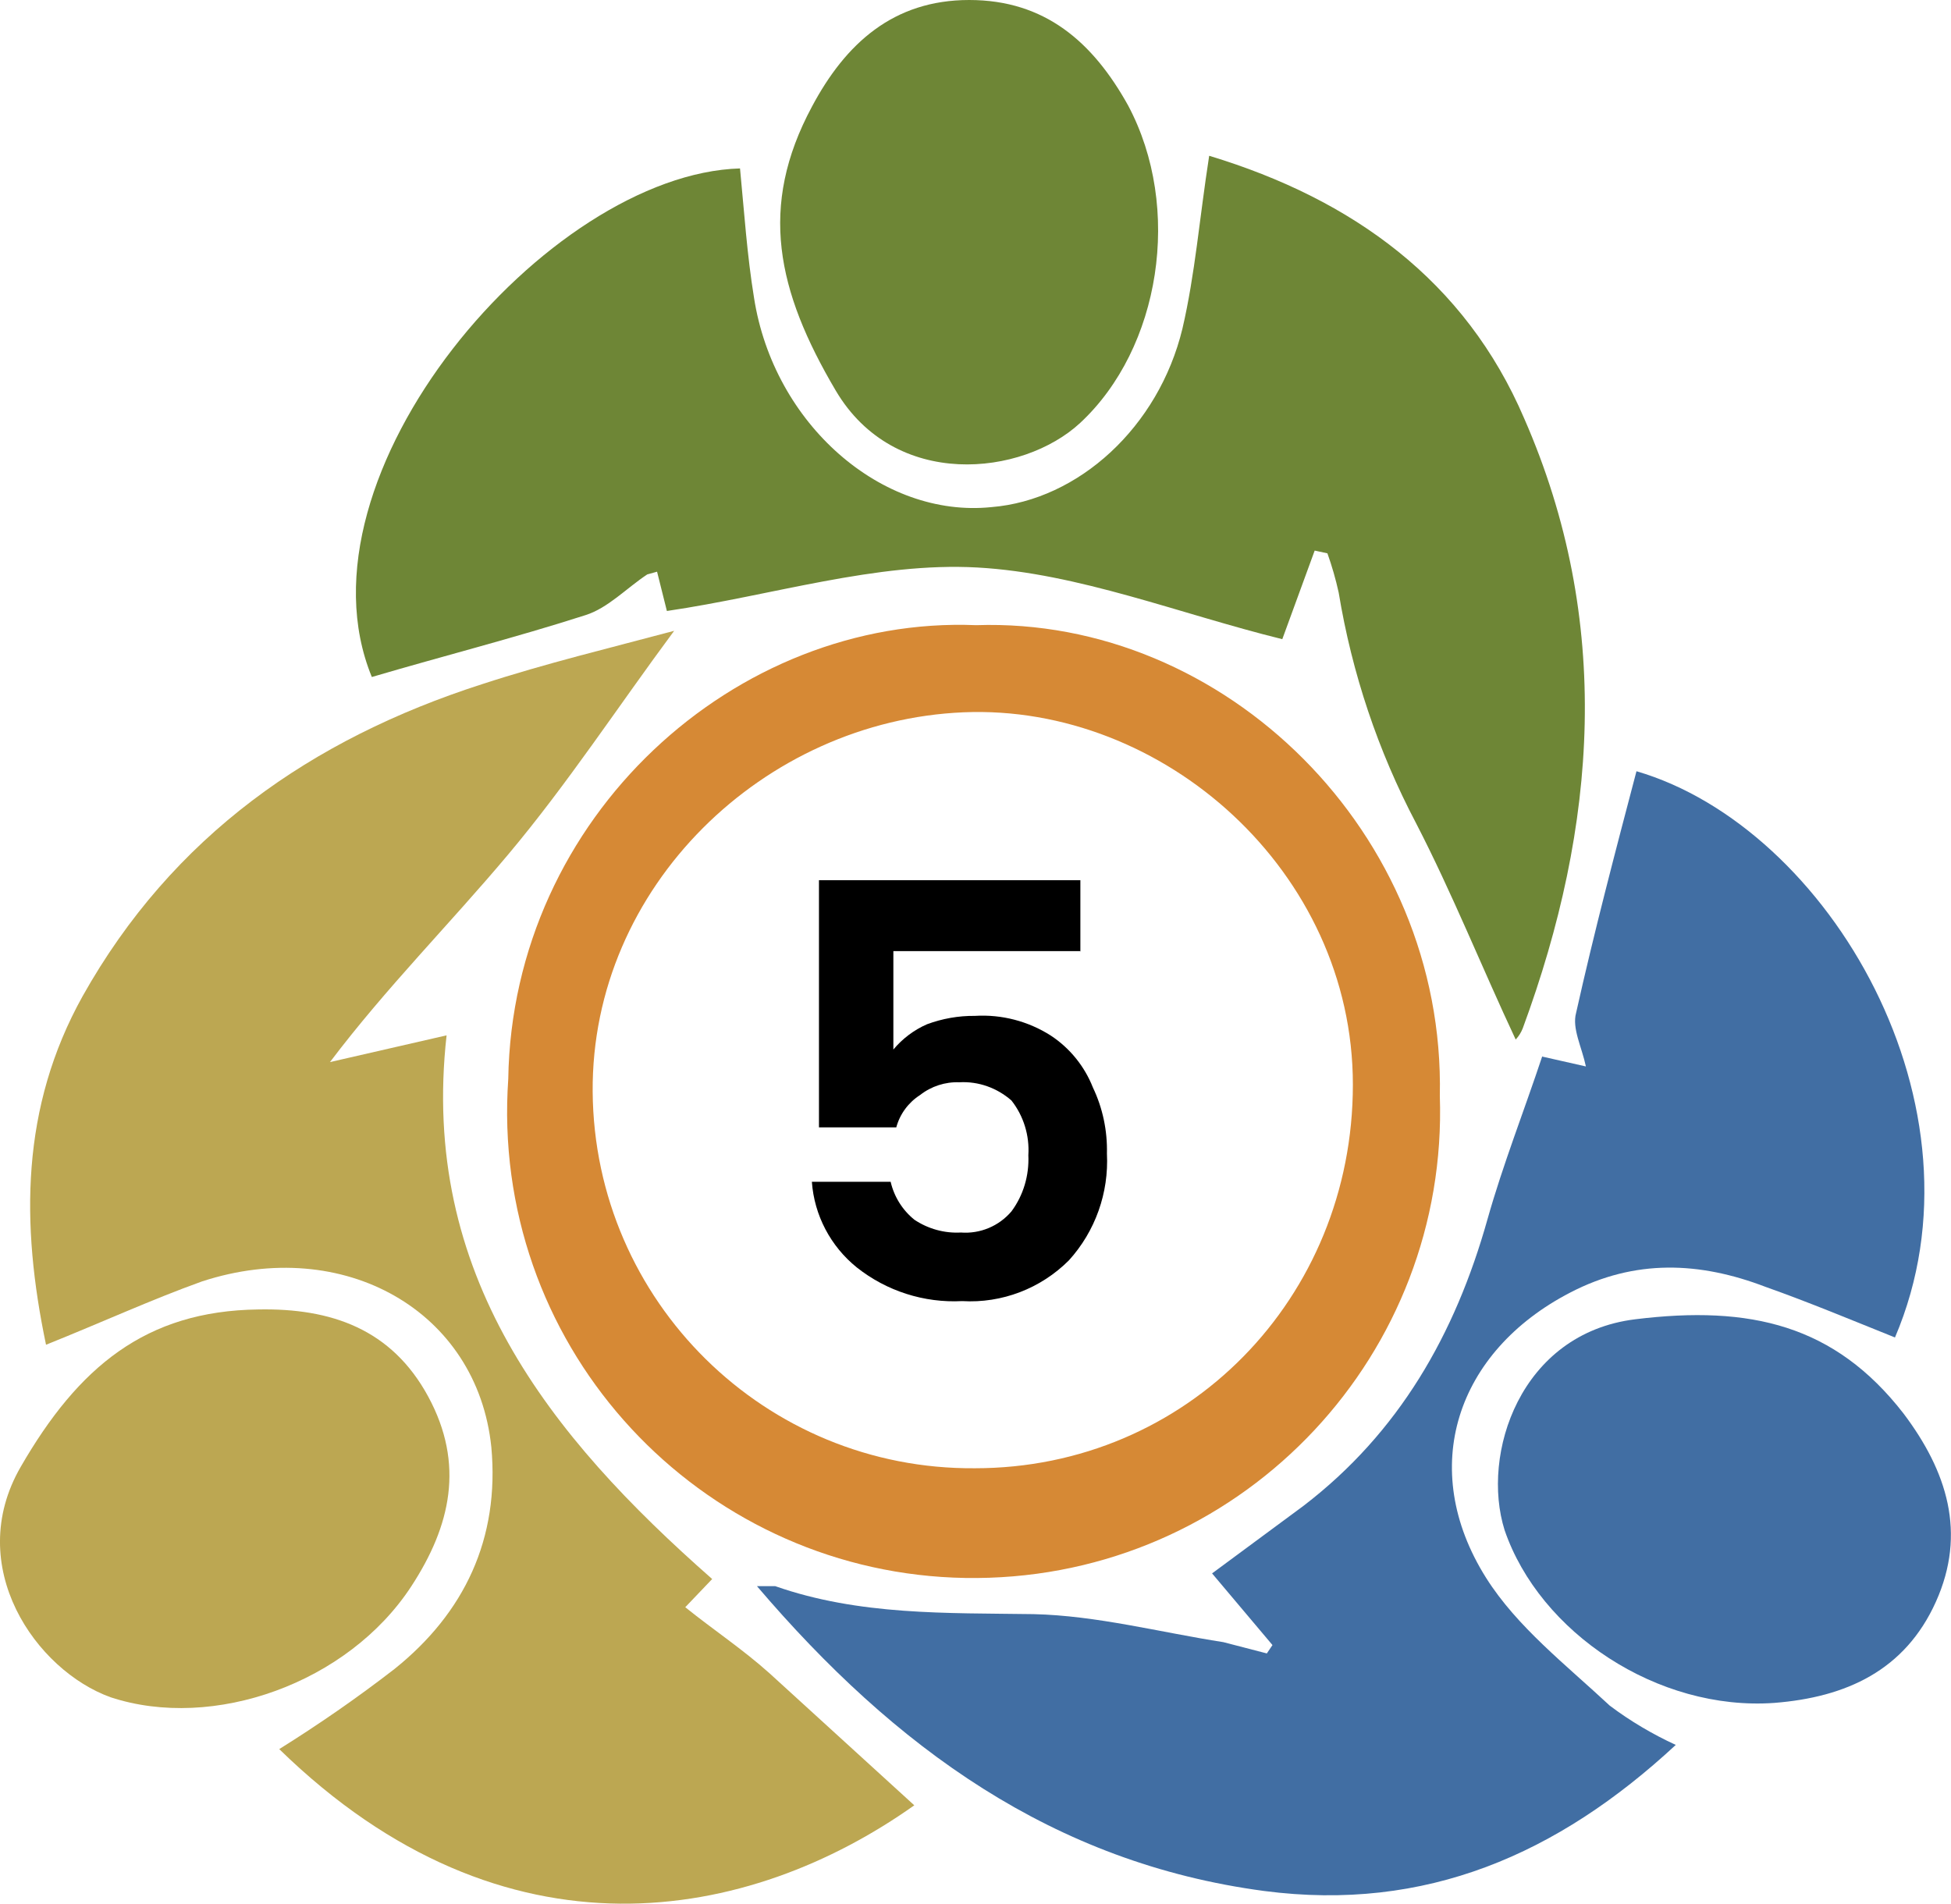 <?xml version="1.0" encoding="UTF-8"?>
<svg id="_レイヤー_2" data-name="レイヤー 2" xmlns="http://www.w3.org/2000/svg" viewBox="0 0 107.25 104.66">
  <defs>
    <style>
      .cls-1 {
        fill: #6e8636;
      }

      .cls-2 {
        fill: #bca752;
      }

      .cls-3 {
        fill: #d68935;
      }

      .cls-4 {
        fill: #416ea3;
      }
    </style>
  </defs>
  <g id="_レイヤー_1-2" data-name="レイヤー 1">
    <path class="cls-1" d="M66.49,8.57c7.88,2.39,14.06,6.87,17.3,14.44,4.87,11.12,4.02,22.4-.08,33.52-.09.23-.22.44-.39.62-1.85-3.94-3.48-8.03-5.48-11.9-2.09-3.97-3.52-8.24-4.25-12.67-.16-.73-.37-1.46-.62-2.16l-.7-.15-1.78,4.87c-5.64-1.39-11.2-3.63-16.76-3.94-5.56-.31-11.28,1.54-17.07,2.39l-.54-2.16-.54.15c-1.16.77-2.16,1.85-3.4,2.24-3.86,1.24-7.8,2.24-11.74,3.4-4.56-11.12,9.66-27.65,20.24-27.96.23,2.39.39,4.79.77,7.11,1.08,6.95,7.03,12.13,13.05,11.51,4.79-.39,9.19-4.4,10.5-9.81.7-3.01.93-6.02,1.47-9.5Z"/>
    <path class="cls-2" d="M39.14,86.82l-1.47,1.54c1.54,1.24,3.17,2.32,4.63,3.63l7.96,7.26c-9.04,6.41-22.48,9.04-34.91-3.09,2.18-1.36,4.3-2.83,6.33-4.4,3.86-3.09,5.79-7.18,5.33-12.2-.77-7.49-8.11-11.66-15.91-9.11-2.78,1-5.48,2.24-8.57,3.48-1.39-6.64-1.39-13.05,2.01-19.16,4.94-8.81,12.59-14.14,21.94-17.15,3.55-1.16,7.11-2.01,10.58-2.94-3.09,4.17-5.87,8.42-9.11,12.28-3.24,3.86-6.72,7.34-9.81,11.43l6.41-1.47c-1.47,13.13,5.64,22.01,14.6,29.89Z"/>
    <path class="cls-4" d="M84.79,58.09l2.39.54c-.23-1.08-.77-2.09-.54-2.94,1-4.48,2.16-8.88,3.32-13.29,10.58,3.09,19.62,18.46,14.21,31.13-2.32-.93-4.71-1.93-7.11-2.78-3.63-1.39-7.18-1.54-10.74.31-6.26,3.24-8.42,9.66-4.63,15.68,1.7,2.7,4.4,4.79,6.8,7.03,1.13.85,2.35,1.57,3.63,2.16-6.49,6.02-13.75,9.19-22.63,8.03-11.59-1.54-20.31-7.88-27.88-16.76h1c4.63,1.62,9.42,1.47,14.21,1.54,3.48.08,6.95,1,10.43,1.54l2.39.62.31-.46-3.32-3.94,5.02-3.71c5.25-4.02,8.34-9.42,10.12-15.76.85-3.01,2.01-5.95,3.01-8.96Z"/>
    <path class="cls-3" d="M53.66,34.37c13.67-.46,25.8,11.43,25.49,25.88.48,14.15-10.61,26.02-24.77,26.49-14.15.48-26.02-10.61-26.49-24.76-.03-.89-.01-1.77.05-2.66.23-14.44,12.51-25.49,25.72-24.95ZM53.59,80.72c11.66,0,20.78-9.35,20.78-21.09s-10.43-20.93-21.4-20.47-20.47,9.58-20.39,20.86c.09,11.52,9.49,20.79,21.01,20.7,0,0,0,0,0,0Z"/>
    <path class="cls-2" d="M14.19,71.99c4.02-.08,7.34,1.08,9.35,4.79,2.01,3.71,1.24,7.11-.93,10.43-3.48,5.33-10.89,7.96-16.53,6.1-4.09-1.47-8.11-7.18-4.94-12.67s6.87-8.57,13.05-8.65Z"/>
    <path class="cls-4" d="M104.64,77.71c2.39,3.17,3.48,6.57,1.78,10.35-1.7,3.78-4.94,5.25-8.88,5.56-6.41.46-12.9-3.86-14.83-9.5-1.31-4.17.85-10.81,7.18-11.59s10.97.31,14.75,5.18Z"/>
    <path class="cls-1" d="M44.63,5.87c1.85-3.48,4.48-5.87,8.65-5.87s6.8,2.32,8.73,5.79c3.01,5.64,1.78,13.36-2.63,17.46-3.17,2.94-10.2,3.71-13.44-1.78s-4.25-10.12-1.31-15.6Z"/>
    <path d="M59.38,52.29h-10.27v5.41c.5-.6,1.14-1.08,1.85-1.39.84-.31,1.73-.47,2.63-.46,1.47-.09,2.93.29,4.17,1.08,1.05.69,1.86,1.69,2.32,2.86.54,1.13.8,2.38.77,3.63.11,2.16-.64,4.27-2.09,5.87-1.55,1.55-3.68,2.37-5.87,2.24-2.09.11-4.15-.55-5.79-1.85-1.44-1.16-2.34-2.87-2.47-4.71h4.33c.19.82.65,1.56,1.31,2.09.75.5,1.65.75,2.55.7,1.06.08,2.09-.35,2.78-1.16.66-.89.98-1.98.93-3.09.07-1.08-.26-2.16-.93-3.01-.79-.69-1.81-1.06-2.86-1-.78-.03-1.55.22-2.16.7-.64.41-1.11,1.04-1.31,1.78h-4.25v-13.59h14.37v3.94Z"/>
  </g>
</svg>